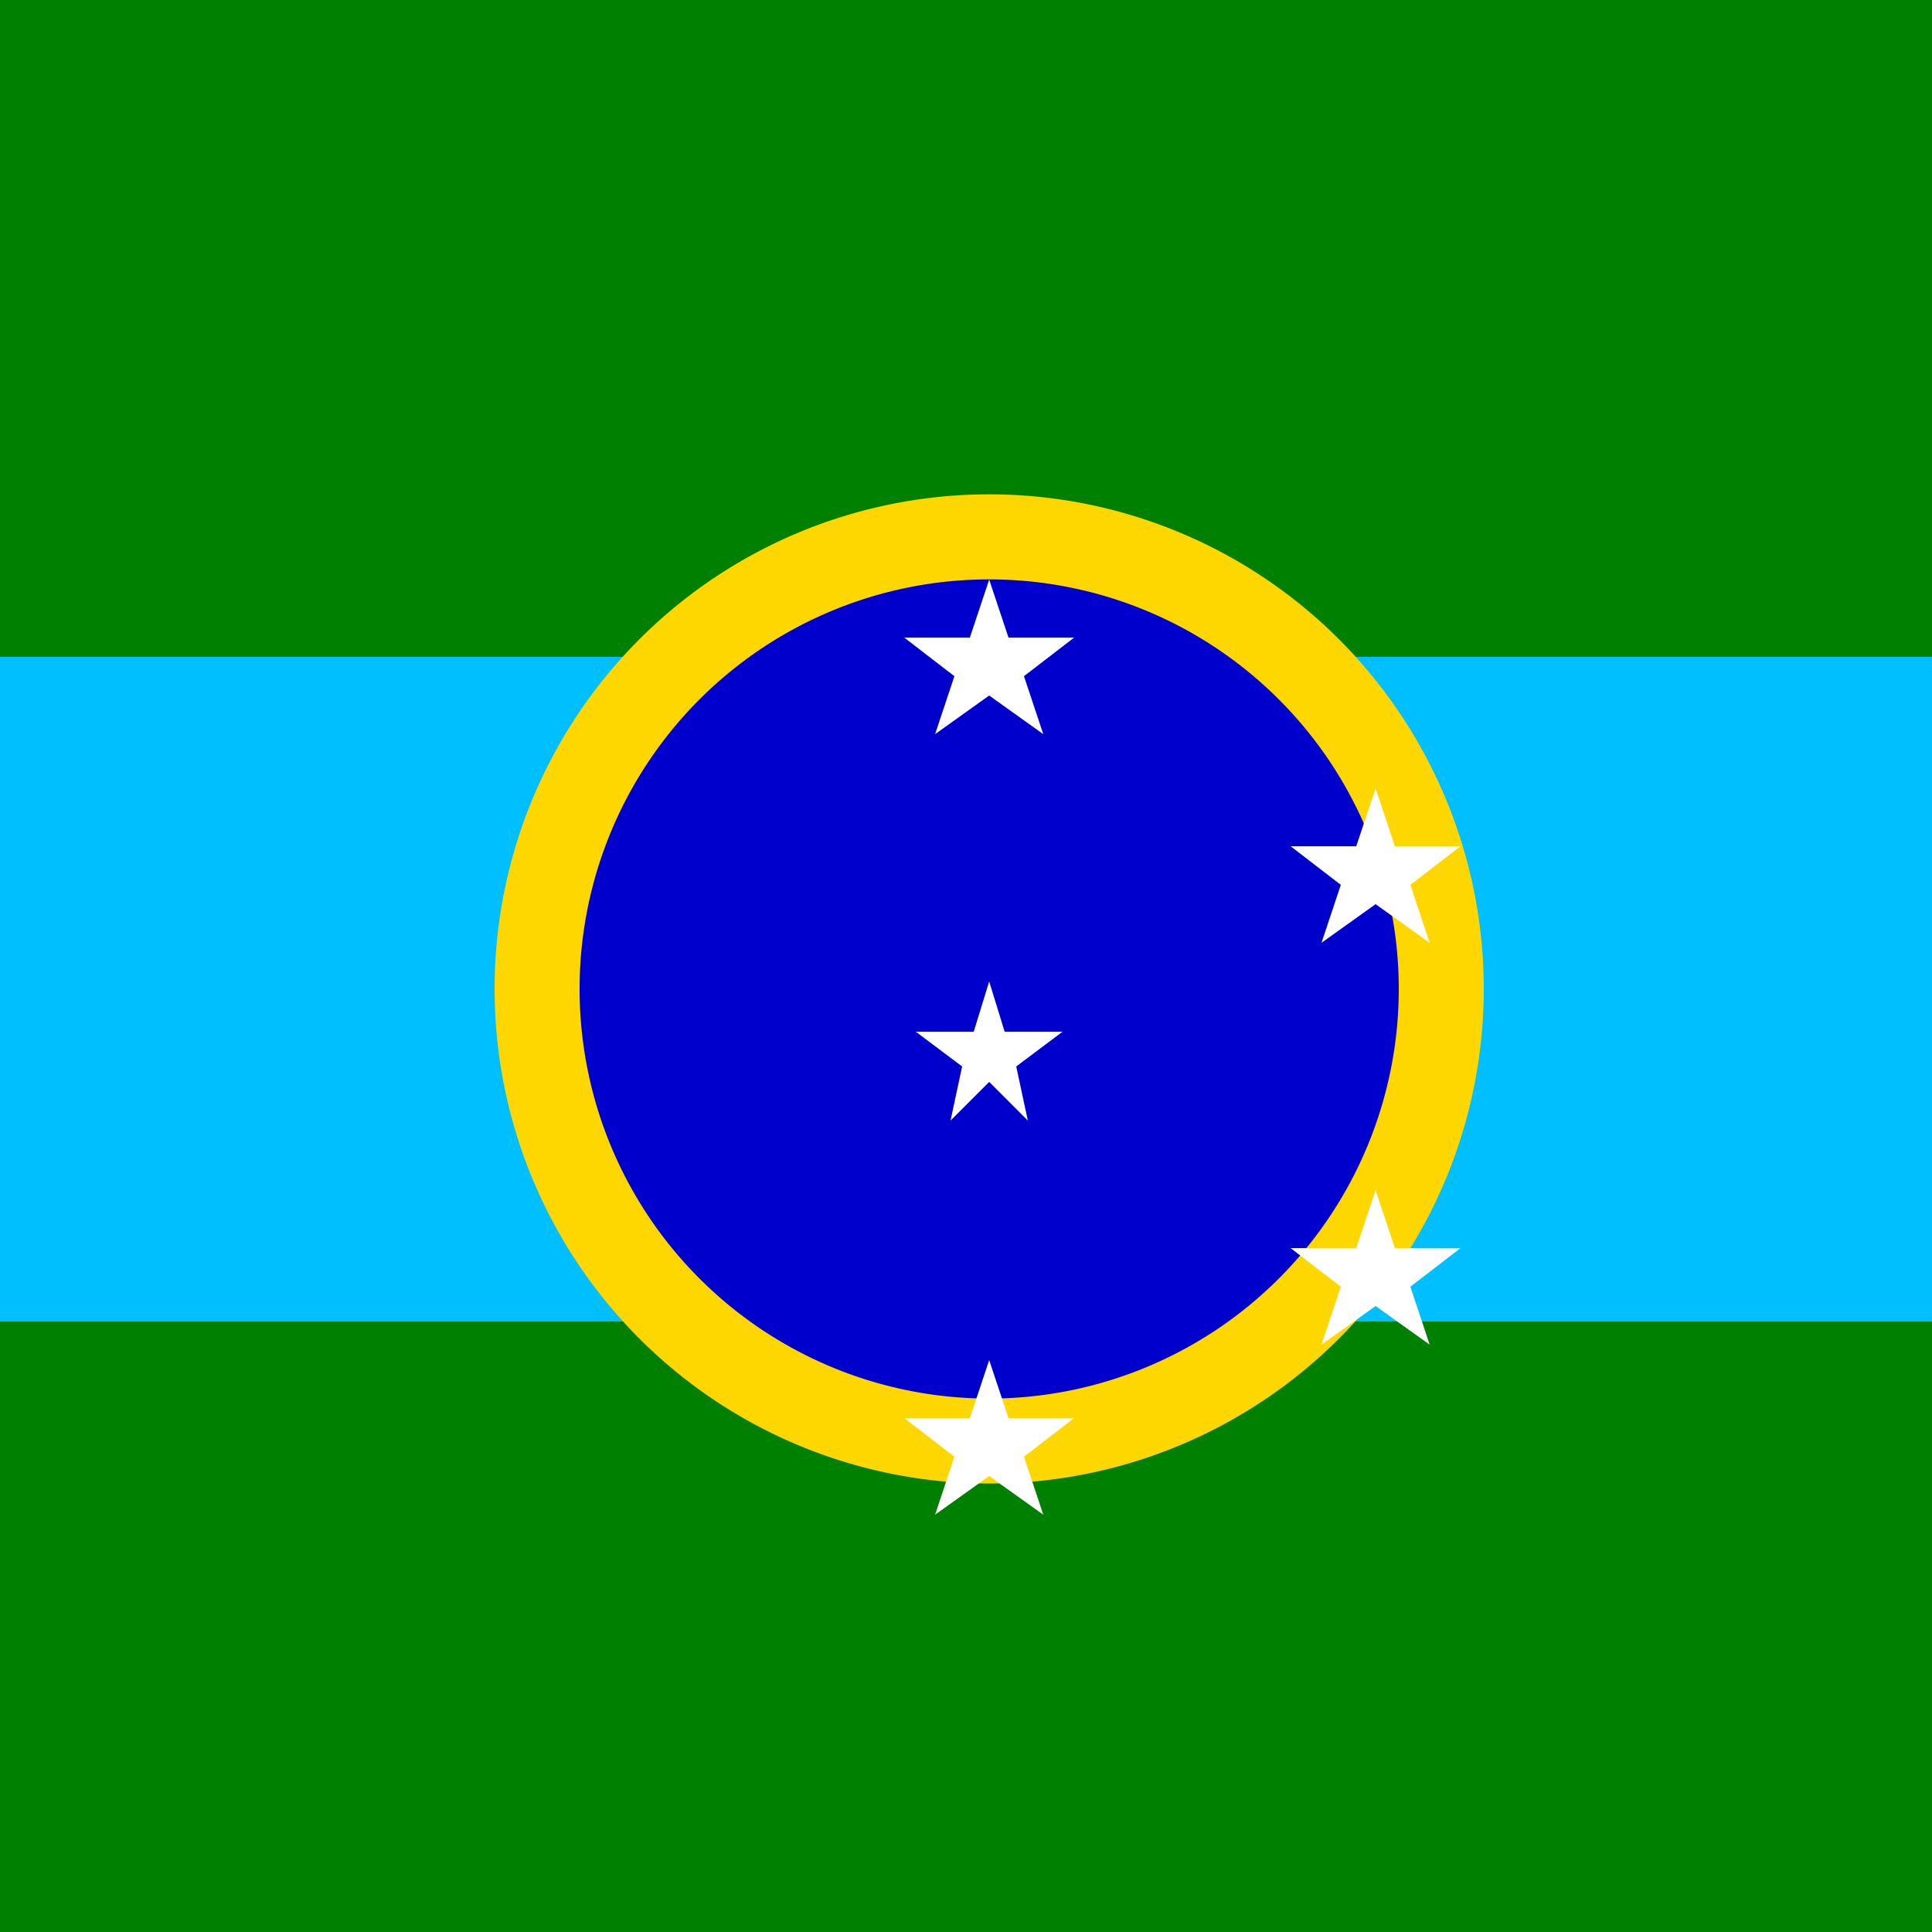 <!--

Generated by DrawGPT.
Free, open source, AI generated images in SVG, PNG, and HTML Canvas format.
https://drawgpt.ai

Created: 2023-09-26T21:28:55.821Z
Link: https://drawgpt.ai/prompt/63202/

-->
<svg xmlns="http://www.w3.org/2000/svg" xmlns:xlink="http://www.w3.org/1999/xlink" width="500" height="500"><defs/><g><rect fill="#00BFFF" stroke="none" x="0" y="0" width="512" height="512"/><rect fill="#008000" stroke="none" x="0" y="0" width="512" height="170"/><rect fill="#008000" stroke="none" x="0" y="342" width="512" height="170"/><path fill="#FFD700" stroke="none" paint-order="stroke fill markers" d=" M 384 256 A 128 128 0 1 1 384 255.872"/><path fill="#0000CD" stroke="none" paint-order="stroke fill markers" d=" M 362 256 A 106 106 0 1 1 362 255.894"/><path fill="#FFFFFF" stroke="none" paint-order="stroke fill markers" d=" M 256 150 L 261 165 L 278 165 L 265 175 L 270 190 L 256 180 L 242 190 L 247 175 L 234 165 L 251 165 Z"/><path fill="#FFFFFF" stroke="none" paint-order="stroke fill markers" d=" M 356 204 L 361 219 L 378 219 L 365 229 L 370 244 L 356 234 L 342 244 L 347 229 L 334 219 L 351 219 Z"/><path fill="#FFFFFF" stroke="none" paint-order="stroke fill markers" d=" M 356 308 L 361 323 L 378 323 L 365 333 L 370 348 L 356 338 L 342 348 L 347 333 L 334 323 L 351 323 Z"/><path fill="#FFFFFF" stroke="none" paint-order="stroke fill markers" d=" M 256 352 L 261 367 L 278 367 L 265 377 L 270 392 L 256 382 L 242 392 L 247 377 L 234 367 L 251 367 Z"/><path fill="#FFFFFF" stroke="none" paint-order="stroke fill markers" d=" M 256 254 L 260 267 L 275 267 L 263 276 L 266 290 L 256 280 L 246 290 L 249 276 L 237 267 L 252 267 Z"/></g></svg>